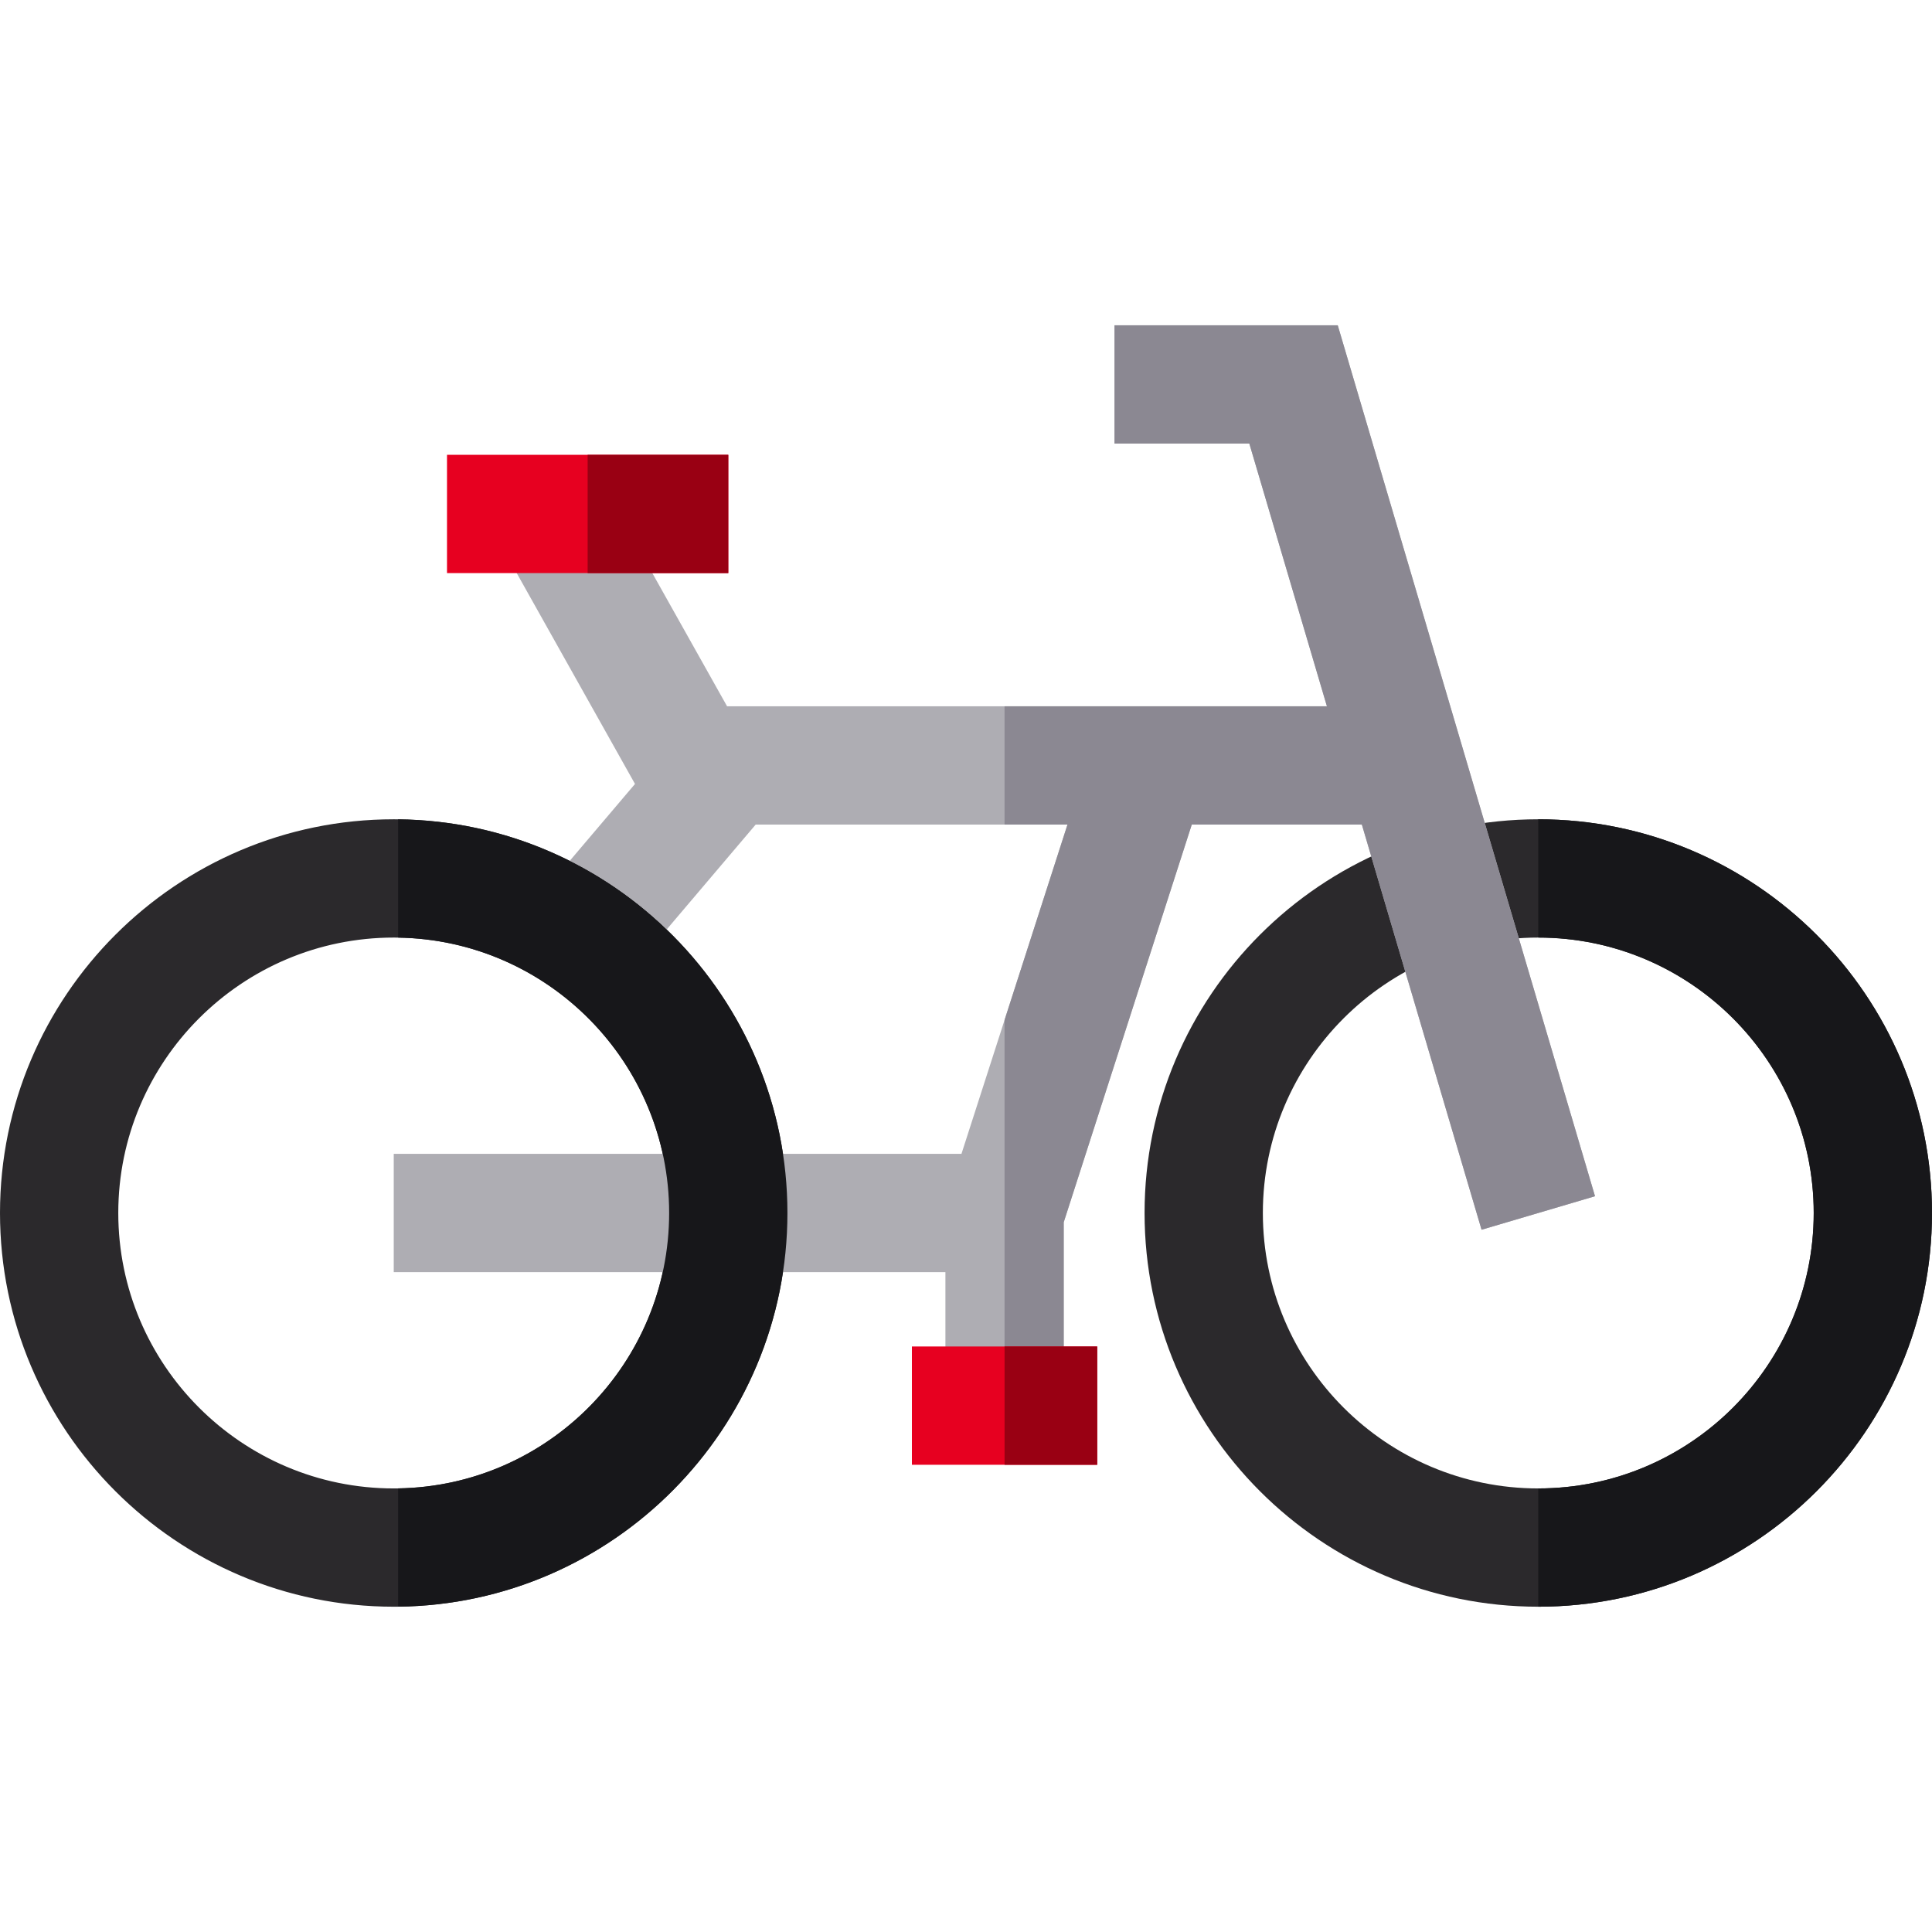<?xml version="1.0" encoding="iso-8859-1"?>
<!-- Uploaded to: SVG Repo, www.svgrepo.com, Generator: SVG Repo Mixer Tools -->
<svg version="1.1" id="Layer_1" xmlns="http://www.w3.org/2000/svg" xmlns:xlink="http://www.w3.org/1999/xlink" 
	 viewBox="0 0 512 512" xml:space="preserve">
<g>
	<path style="fill:#2B292C;" d="M105.503,217.13c-0.387-0.01-0.773-0.01-1.16-0.01C46.811,217.119,0,263.92,0,321.452
		s46.811,104.343,104.344,104.343c0.387,0,0.773,0,1.16-0.01c56.999-0.627,103.173-47.188,103.173-104.333
		C208.677,264.307,162.503,217.757,105.503,217.13z M105.503,394.439c-0.387,0.01-0.773,0.01-1.16,0.01
		c-40.249,0-72.997-32.747-72.997-72.997s32.747-72.986,72.997-72.986c0.387,0,0.773,0,1.16,0.01
		c39.717,0.616,71.826,33.113,71.826,72.976C177.33,361.315,145.22,393.822,105.503,394.439z"/>
	<path style="fill:#2B292C;" d="M207.506,305.779h-31.869c1.108,5.047,1.693,10.292,1.693,15.673s-0.585,10.627-1.693,15.673h31.869
		c0.773-5.12,1.17-10.344,1.17-15.673C208.677,316.123,208.28,310.899,207.506,305.779z"/>
	<path style="fill:#2B292C;" d="M407.656,217.119c-57.532,0-104.333,46.801-104.333,104.333s46.801,104.344,104.333,104.344
		S512,378.984,512,321.452S465.189,217.119,407.656,217.119z M407.656,394.449c-40.249,0-72.986-32.747-72.986-72.997
		s32.737-72.986,72.986-72.986s72.997,32.737,72.997,72.986S447.906,394.449,407.656,394.449z"/>
</g>
<path style="fill:#AEADB3;" d="M422.693,317.012l-30.062,8.882L360.908,218.52h-45.077l-33.938,105.399v36.958h-31.347v-23.751
	H104.344v-31.347h150.455l11.421-35.464l16.677-51.796h-82.631l-23.604,27.815c-7.555-7.293-16.206-13.448-25.684-18.192
	l17.303-20.386l-32.287-57.553l27.335-15.329l29.351,52.297H351.65l-20.564-69.622h-35.725V86.204h59.152L422.693,317.012z"/>
<rect x="118.46" y="120.529" style="fill:#E70020;" width="74.543" height="31.347"/>
<rect x="155.732" y="120.529" style="fill:#990013;" width="37.274" height="31.347"/>
<g>
	<path style="fill:#17171A;" d="M512,321.452c0,57.532-46.811,104.343-104.343,104.343v-31.347
		c40.249,0,72.997-32.747,72.997-72.997s-32.747-72.986-72.997-72.986v-31.347C465.189,217.119,512,263.92,512,321.452z"/>
	<path style="fill:#17171A;" d="M208.677,321.452c0,57.145-46.174,103.706-103.173,104.333v-31.347
		c39.717-0.616,71.826-33.123,71.826-72.986s-32.11-72.359-71.826-72.976V217.13C162.503,217.757,208.677,264.307,208.677,321.452z"
		/>
</g>
<polygon style="fill:#8B8892;" points="422.693,317.012 392.631,325.893 360.908,218.52 315.831,218.52 281.893,323.918 
	281.893,360.876 266.219,360.876 266.219,270.315 282.896,218.52 266.219,218.52 266.219,187.173 351.65,187.173 331.086,117.551 
	295.361,117.551 295.361,86.204 354.513,86.204 "/>
<rect x="241.664" y="356.833" style="fill:#E70020;" width="49.11" height="31.347"/>
<rect x="266.219" y="356.833" style="fill:#990013;" width="24.555" height="31.347"/>
</svg>